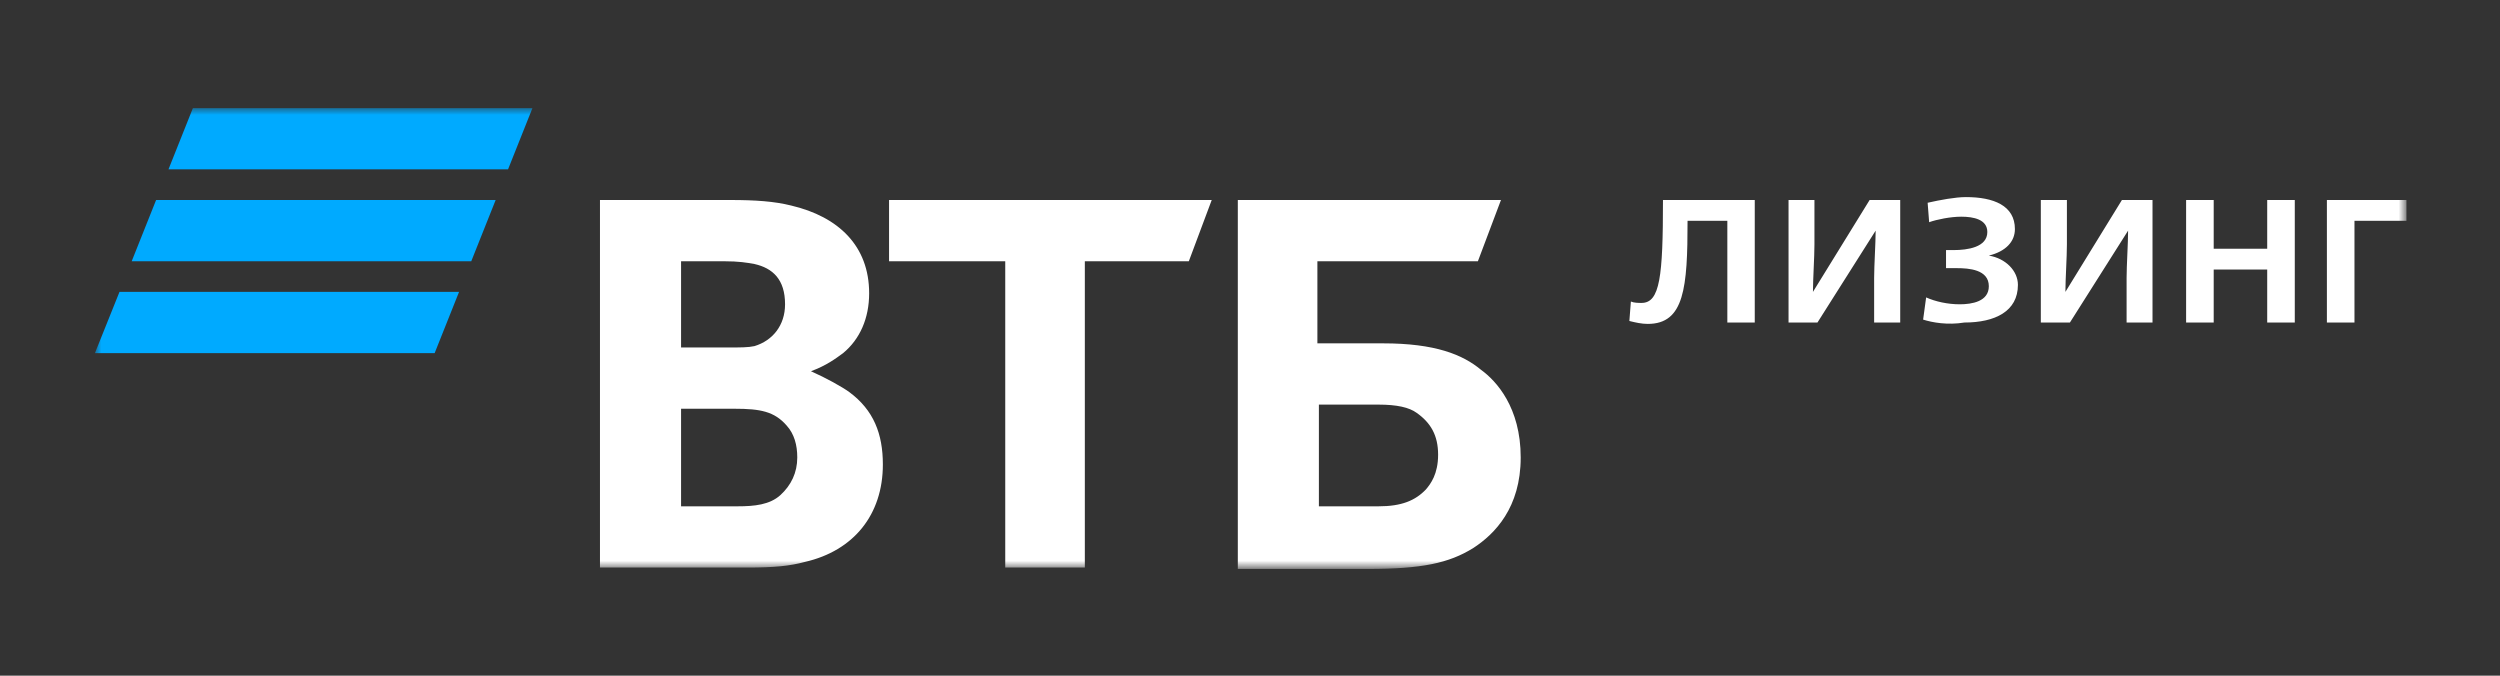 <svg width="185" height="50" viewBox="0 0 185 50" fill="none" xmlns="http://www.w3.org/2000/svg">
<rect x="0" y="0" width="185" height="50" fill="#333333" stroke="none"/>
<mask id="mask0_6468_26165" style="mask-type:luminance" maskUnits="userSpaceOnUse" x="7" y="8" width="171" height="34">
<path d="M178 8H7V42H178V8Z" fill="white"/>
</mask>
<g mask="url(#mask0_6468_26165)">
<path d="M37.595 12.533H12.467L14.274 8H39.401L37.595 12.533ZM36.679 14.8H11.552L9.745 19.333H34.873L36.679 14.8ZM33.97 21.6H8.842L7.023 26.133H32.163L33.97 21.6Z" fill="#00AAFF"/>
<path d="M120.573 23.753L120.685 22.314C120.92 22.416 121.254 22.416 121.477 22.416C122.838 22.416 123.06 20.467 123.06 14.8H129.852V23.867H127.823V16.341H124.879C124.879 21.283 124.644 23.969 121.934 23.969C121.477 23.969 121.031 23.867 120.573 23.753ZM132.352 14.8H134.269V18.087C134.269 19.016 134.158 20.671 134.158 21.6L138.352 14.8H140.616V23.867H138.686V20.569C138.686 19.639 138.798 17.985 138.798 17.067L134.492 23.867H132.352V14.8ZM142.311 23.651L142.534 22.008C143.214 22.314 144.118 22.518 145.021 22.518C145.924 22.518 147.173 22.314 147.173 21.181C147.173 19.945 145.701 19.843 144.798 19.843C144.687 19.843 144.34 19.843 144.006 19.843V18.506C144.229 18.506 144.464 18.506 144.575 18.506C145.59 18.506 147.062 18.302 147.062 17.169C147.062 16.239 146.048 16.035 145.132 16.035C144.34 16.035 143.326 16.239 142.757 16.443L142.645 15.004C143.548 14.8 144.687 14.585 145.478 14.585C147.52 14.585 149.103 15.208 149.103 16.953C149.103 17.883 148.423 18.608 147.173 18.914C148.423 19.118 149.326 20.047 149.326 21.079C149.326 23.039 147.631 23.867 145.367 23.867C144.118 24.071 142.992 23.867 142.311 23.651ZM151.021 14.8H152.951V18.087C152.951 19.016 152.84 20.671 152.84 21.6L157.022 14.8H159.286V23.867H157.368V20.569C157.368 19.639 157.479 17.985 157.479 17.067L153.174 23.867H151.021V14.8ZM161.772 14.8H163.814V18.404H167.773V14.8H169.814V23.867H167.773V19.945H163.814V23.867H161.772V14.8ZM172.19 14.8H178.079V16.341H174.231V23.867H172.19V14.8ZM97.487 37.467H102.015C103.71 37.467 104.725 37.047 105.517 36.22C105.863 35.812 106.42 35.087 106.42 33.647C106.42 32.208 105.863 31.279 104.836 30.553C104.279 30.145 103.364 29.941 102.015 29.941H97.598V37.467H97.487ZM91.598 42V14.8H111.072L109.364 19.333H97.487V25.408H102.349C106.197 25.408 108.238 26.235 109.599 27.369C110.725 28.185 112.532 30.145 112.532 33.851C112.532 37.569 110.614 39.518 109.03 40.549C107.212 41.683 105.183 42.102 101.223 42.102H91.598V42ZM74.388 42V19.333H65.79V14.8H89.668L87.973 19.333H80.278V42H74.388ZM50.399 25.714H53.789C54.803 25.714 55.373 25.714 55.83 25.612C57.179 25.204 58.094 24.071 58.094 22.518C58.094 20.671 57.179 19.843 55.83 19.537C55.261 19.435 54.692 19.333 53.566 19.333H50.399V25.714ZM50.399 30.349V37.467H54.581C55.83 37.467 56.956 37.353 57.748 36.639C58.54 35.914 58.998 34.985 58.998 33.851C58.998 32.933 58.775 32.106 58.206 31.483C57.303 30.451 56.276 30.247 54.358 30.247H50.399V30.349ZM60.012 27.471C61.15 27.981 62.276 28.604 62.845 29.012C64.652 30.349 65.332 32.106 65.332 34.373C65.332 38.079 63.179 40.753 59.567 41.581C58.428 41.887 57.303 42 55.261 42H44.398V14.8H54.012C55.942 14.8 57.303 14.902 58.54 15.208C62.053 16.035 64.317 18.2 64.317 21.702C64.317 23.549 63.637 25.102 62.388 26.133C61.831 26.541 61.15 27.051 60.012 27.471Z" fill="white"/>
</g>
</svg>
